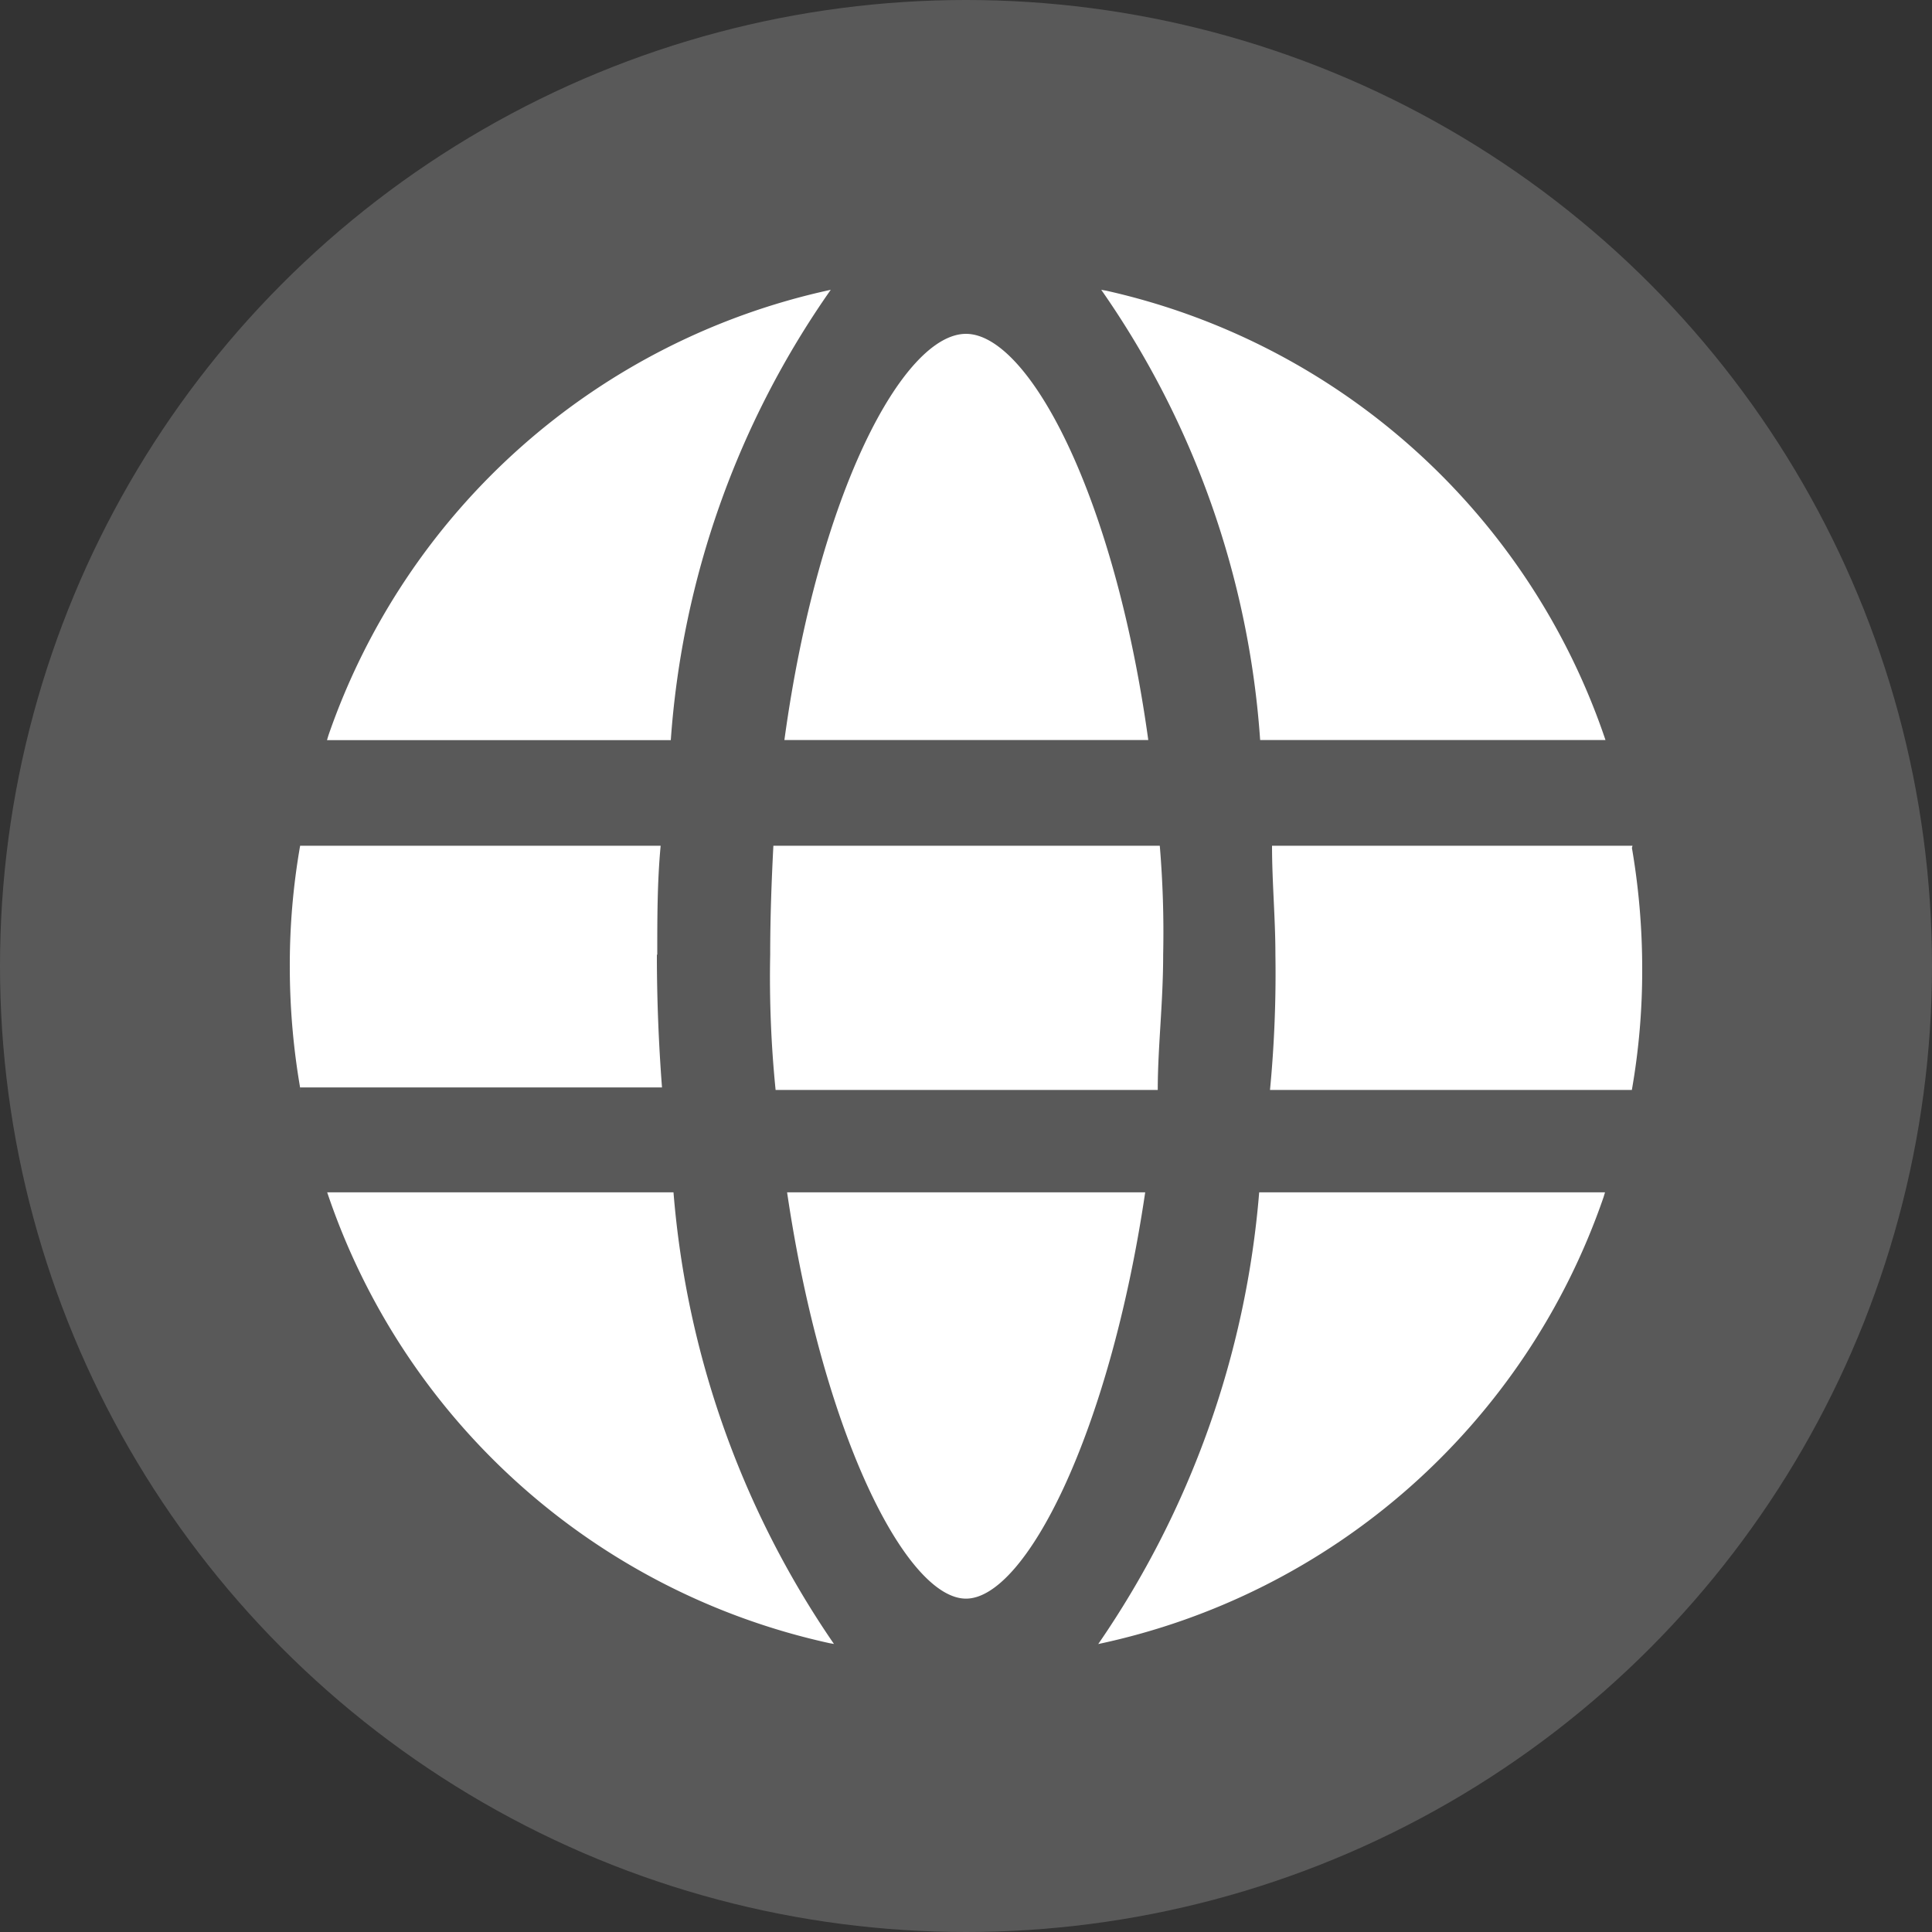 <svg xmlns="http://www.w3.org/2000/svg" width="20" height="20" viewBox="0 0 20 20">
  <rect x="0" y="0" width="20" height="20" fill="#333333" stroke="none"/>
  <g id="Web" transform="translate(-701 -310)">
    <circle id="Ellipse_3" data-name="Ellipse 3" cx="10" cy="10" r="10" transform="translate(701 310)" fill="#595959"/>
    <path id="Web_-_active" data-name="Web - active" d="M13.62,4.661A7.088,7.088,0,0,0,8.451.009L8.4,0a9.247,9.247,0,0,1,1.645,4.661ZM5.6,0A7.088,7.088,0,0,0,.4,4.612l-.015.05H3.944A9.246,9.246,0,0,1,5.6,0ZM8.887,4.661C8.537,2.124,7.648.456,7,.456S5.47,2.1,5.12,4.661ZM13.9,5.755H10.168c0,.379.035.75.035,1.128a12.643,12.643,0,0,1-.056,1.4h3.746A7.144,7.144,0,0,0,14,7.034a7.39,7.39,0,0,0-.114-1.3l.007.044ZM8.369,14.019A7.087,7.087,0,0,0,13.6,9.393l.015-.05H10.035A9.615,9.615,0,0,1,8.369,14.019ZM5.148,9.343C5.519,11.86,6.387,13.549,7,13.549s1.484-1.7,1.855-4.206Zm-.175-2.46a11.675,11.675,0,0,0,.056,1.4H8.985c0-.442.056-.9.056-1.4a10.717,10.717,0,0,0-.035-1.128h-4C4.987,6.119,4.973,6.5,4.973,6.883Zm-1.169,0c0-.379,0-.757.035-1.128H.107A7.144,7.144,0,0,0,0,7.006,7.39,7.39,0,0,0,.114,8.3L.107,8.257H3.853C3.818,7.8,3.8,7.339,3.8,6.883ZM.387,9.343a7.088,7.088,0,0,0,5.2,4.667l.046.008A9.615,9.615,0,0,1,3.972,9.343Z" transform="translate(704 313)" fill="#fff"/>
  </g>
</svg>
